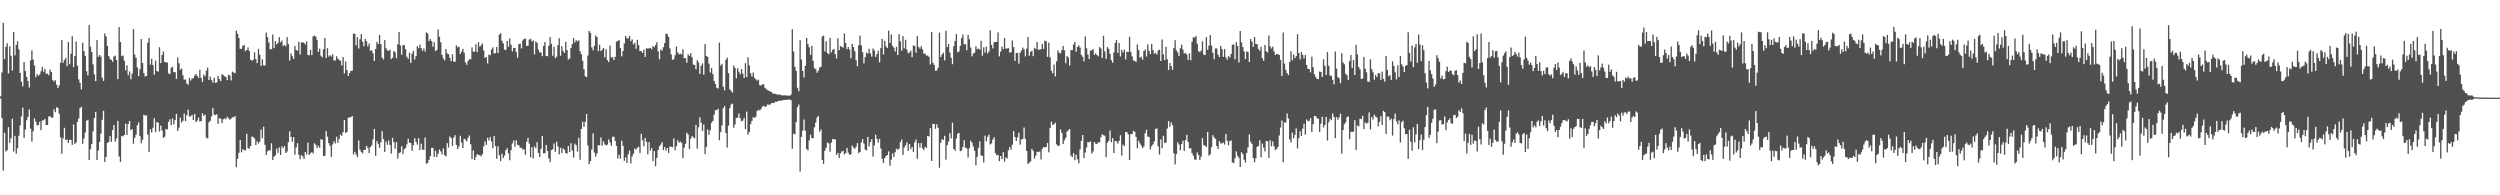 <svg xmlns="http://www.w3.org/2000/svg" width="1920" height="150"><path fill="#4f4f4f" d="M0 73.959h1v1.733H0zM1 55.637h1v35.065H1zM2 17.546h1v113.575H2zM3 45.364h1v56.645H3zM4 36.01h1v80.293H4zM5 33.227h1v82.186H5zM6 56.433h1v41.19H6zM7 35.506h1v74.289H7zM8 42.849h1v63.365H8zM9 54.19h1v36.995H9zM10 24.449h1v91.927H10zM11 42.48h1v61.801H11zM12 34.529h1v83.429H12zM13 31.613h1v82.232H13zM14 37.878h1v66.383H14zM15 56.06h1v40.304H15zM16 62.835h1v26.571H16zM17 66.373h1v16.301H17zM18 47.69h1v58.187H18zM19 54.563h1v44.953H19zM20 59.084h1v33.303H20zM21 62.247h1v27.542H21zM22 67.209h1v16.823H22zM23 46.374h1v52.456H23zM24 38.715h1v70.043H24zM25 45.84h1v54.935H25zM26 50.297h1v40.648H26zM27 59.28h1v34.26H27zM28 56.953h1v39.281H28zM29 58.12h1v37.869H29zM30 57.291h1v36.26H30zM31 54.794h1v45.134H31zM32 51.26h1v41.341H32zM33 55.106h1v37.251H33zM34 52.828h1v38.498H34zM35 56.719h1v39.279H35zM36 56.456h1v39.558H36zM37 57.754h1v31.785H37zM38 53.478h1v35.692H38zM39 55.312h1v35.033H39zM40 61.514h1v28.851H40zM41 62.62h1v21.327H41zM42 61.597h1v24.578H42zM43 65.032h1v17.276H43zM44 67.63h1v15.358H44zM45 65.582h1v21.772H45zM46 48.193h1v57.347H46zM47 30.702h1v87.441H47zM48 48.248h1v58.061H48zM49 46.026h1v52.14H49zM50 44.376h1v63.17H50zM51 50.842h1v56.253H51zM52 32.195h1v77.64H52zM53 49.313h1v57.977H53zM54 41.281h1v66.249H54zM55 27.823h1v83.456H55zM56 51.565h1v44.065H56zM57 43.076h1v67.546H57zM58 32.007h1v77.397H58zM59 50.372h1v43.25H59zM60 60.972h1v30.018H60zM61 63.716h1v19.293H61zM62 68.642h1v13.39H62zM63 32.851h1v77.542H63zM64 39.212h1v67.189H64zM65 42.87h1v58.906H65zM66 54.714h1v38.022H66zM67 57.884h1v34.102H67zM68 19.242h1v103.648H68zM69 35.841h1v78.739H69zM70 39.942h1v70.648H70zM71 49.413h1v51.435H71zM72 57.122h1v33.568H72zM73 62.295h1v23.621H73zM74 30.801h1v92.081H74zM75 43.671h1v71.934H75zM76 42.258h1v66.816H76zM77 43.577h1v59.034H77zM78 59.624h1v32.378H78zM79 62.098h1v23.012H79zM80 25.674h1v98.7H80zM81 27.949h1v92.612H81zM82 35.291h1v74.454H82zM83 43.009h1v65.917H83zM84 45.156h1v59.387H84zM85 46.072h1v62.879H85zM86 47.539h1v52.38H86zM87 43.394h1v52.589H87zM88 42.691h1v66.182H88zM89 46.081h1v60.238H89zM90 60.775h1v32.033H90zM91 20.762h1v99.393H91zM92 32.238h1v92.09H92zM93 43.128h1v61.215H93zM94 42.613h1v62.122H94zM95 46.653h1v57.006H95zM96 54.021h1v40.925H96zM97 50.143h1v53.472H97zM98 57.788h1v37.437H98zM99 54.831h1v38.1H99zM100 60.883h1v39.146H100zM101 56.467h1v42.586H101zM102 22.385h1v87.99H102zM103 41.922h1v63.951H103zM104 44.456h1v59.08H104zM105 51.755h1v44.406H105zM106 58.447h1v35.567H106zM107 53.139h1v51.369H107zM108 29.986h1v80.043H108zM109 48.376h1v58.943H109zM110 56.097h1v31.987H110zM111 58.706h1v30.169H111zM112 58.363h1v30.208H112zM113 32.833h1v70.563H113zM114 29.155h1v87.489H114zM115 49.622h1v49.686H115zM116 45.149h1v56.585H116zM117 49.979h1v48.151H117zM118 57.42h1v33.282H118zM119 46.468h1v55.006H119zM120 54.597h1v39.121H120zM121 55.044h1v39.247H121zM122 36.232h1v64.77H122zM123 48.505h1v47.965H123zM124 42.22h1v57.995H124zM125 39.571h1v66.31H125zM126 47.607h1v57.388H126zM127 47.88h1v51.138H127zM128 48.061h1v51.41H128zM129 56.362h1v37.21H129zM130 56.948h1v34.717H130zM131 52.071h1v44.021H131zM132 51.258h1v39.739H132zM133 55.378h1v40.236H133zM134 55.431h1v36.782H134zM135 60.596h1v26.885H135zM136 44.209h1v56.395H136zM137 48.564h1v49.512H137zM138 53.563h1v36.752H138zM139 52.668h1v41.444H139zM140 57.866h1v34.916H140zM141 61.26h1v25.942H141zM142 61.011h1v32.021H142zM143 64.08h1v24.411H143zM144 65.163h1v18.995H144zM145 59.875h1v29.643H145zM146 61.864h1v27.551H146zM147 60.262h1v27.993H147zM148 60.088h1v32.083H148zM149 58.042h1v29.542H149zM150 56.758h1v36.942H150zM151 58.335h1v34.271H151zM152 59.782h1v30.561H152zM153 53.609h1v39.675H153zM154 59.825h1v33.257H154zM155 62.94h1v24.031H155zM156 57.262h1v31.797H156zM157 58.578h1v29.451H157zM158 54.256h1v51.488H158zM159 51.862h1v54.516H159zM160 61.505h1v32.44H160zM161 58.763h1v34.026H161zM162 61.469h1v27.979H162zM163 63.496h1v19.535H163zM164 59.628h1v28.37H164zM165 63.691h1v24.715H165zM166 63.284h1v24.429H166zM167 58.253h1v36.83H167zM168 60.727h1v30.007H168zM169 62.311h1v28.872H169zM170 57.026h1v37.517H170zM171 57.71h1v33.932H171zM172 58.587h1v32.417H172zM173 59.088h1v32.472H173zM174 61.555h1v28.208H174zM175 57.454h1v33.307H175zM176 57.948h1v34.049H176zM177 61.796h1v29.357H177zM178 55.005h1v34.937H178zM179 55.714h1v34.482H179zM180 56.22h1v32.863H180zM181 23.497h1v104.903H181zM182 25.912h1v96.052H182zM183 29.205h1v88.132H183zM184 37.486h1v70.082H184zM185 37.477h1v79.519H185zM186 35.17h1v79.375H186zM187 34.511h1v80.863H187zM188 39.324h1v76.175H188zM189 38.452h1v64.307H189zM190 36.445h1v77.308H190zM191 39.155h1v75.095H191zM192 45.934h1v66.187H192zM193 46.612h1v58.212H193zM194 45.889h1v59.43H194zM195 40.169h1v66.226H195zM196 45.355h1v66.034H196zM197 48.445h1v60.131H197zM198 37.518h1v72.66H198zM199 42.025h1v66.738H199zM200 50.565h1v48.894H200zM201 45.625h1v60.552H201zM202 50.185h1v47.077H202zM203 50.333h1v60.87H203zM204 25.005h1v94.04H204zM205 28.523h1v87.729H205zM206 32.696h1v82.646H206zM207 37.811h1v77.681H207zM208 37.747h1v72.268H208zM209 26.454h1v96.487H209zM210 36.923h1v83.383H210zM211 31.577h1v87.707H211zM212 34.083h1v79.973H212zM213 32.851h1v84.553H213zM214 28.455h1v84.779H214zM215 32.444h1v86.535H215zM216 31.123h1v81.25H216zM217 35.44h1v78.345H217zM218 34.522h1v77.665H218zM219 35.598h1v81.895H219zM220 28.498h1v87.814H220zM221 33.826h1v75.315H221zM222 46.532h1v54.388H222zM223 41.013h1v64.177H223zM224 43.163h1v65.695H224zM225 45.213h1v60.119H225zM226 35.291h1v83.555H226zM227 38.306h1v74.93H227zM228 39.036h1v70.952H228zM229 32.039h1v86.924H229zM230 41.874h1v80.419H230zM231 32.735h1v86.468H231zM232 32.314h1v87.736H232zM233 33.044h1v89.039H233zM234 34.167h1v82.548H234zM235 31.783h1v86.807H235zM236 42.091h1v67.434H236zM237 42.51h1v76.544H237zM238 38.173h1v79.579H238zM239 42.364h1v74.489H239zM240 27.956h1v89.977H240zM241 27.299h1v82.767H241zM242 28.088h1v83.081H242zM243 30.581h1v83.184H243zM244 39.903h1v72.085H244zM245 37.411h1v76.164H245zM246 42.744h1v64.141H246zM247 44.021h1v63.337H247zM248 37.711h1v82.122H248zM249 29.125h1v90.54H249zM250 44.566h1v56.068H250zM251 37.019h1v67.965H251zM252 43.421h1v66.487H252zM253 42.416h1v69.643H253zM254 43.355h1v77.164H254zM255 41.743h1v69.176H255zM256 46.39h1v62.09H256zM257 46.452h1v63.703H257zM258 43.188h1v61.749H258zM259 44.936h1v64.717H259zM260 46.069h1v60.652H260zM261 46.717h1v56.677H261zM262 50.269h1v54.067H262zM263 43.833h1v57.672H263zM264 56.435h1v35.702H264zM265 47.266h1v54.857H265zM266 53.876h1v47.521H266zM267 58.305h1v32.058H267zM268 56.071h1v34.145H268zM269 54.41h1v35.539H269zM270 54.254h1v34.855H270zM271 25.747h1v92.918H271zM272 26.024h1v90.586H272zM273 34.868h1v83.838H273zM274 28.555h1v92.172H274zM275 37.205h1v70.636H275zM276 30.18h1v84.758H276zM277 26.189h1v90.641H277zM278 32.087h1v85.665H278zM279 35.534h1v79.627H279zM280 29.924h1v85.177H280zM281 31.565h1v80.531H281zM282 35.692h1v77.915H282zM283 33.456h1v84.143H283zM284 38.949h1v73.944H284zM285 38.589h1v73.101H285zM286 40.903h1v66.061H286zM287 46.825h1v52.216H287zM288 37.58h1v82.131H288zM289 32.114h1v76.262H289zM290 33.872h1v76.546H290zM291 26.811h1v86.679H291zM292 33.902h1v75.482H292zM293 44.225h1v56.562H293zM294 45.607h1v61.227H294zM295 30.84h1v85.839H295zM296 37.07h1v71.634H296zM297 38.704h1v72.435H297zM298 39.008h1v68.798H298zM299 38.214h1v73.099H299zM300 45.374h1v72.621H300zM301 44.401h1v61.419H301zM302 39.191h1v69.966H302zM303 40.169h1v74.003H303zM304 44.749h1v64.388H304zM305 33.973h1v87.885H305zM306 24.52h1v93.007H306zM307 34.884h1v82.133H307zM308 42.016h1v70.254H308zM309 34.605h1v83.788H309zM310 34.66h1v80.002H310zM311 37.818h1v75.805H311zM312 43.499h1v67.366H312zM313 45.195h1v61.355H313zM314 40.437h1v69.167H314zM315 48.34h1v61.497H315zM316 41.256h1v74.55H316zM317 39.1h1v72.431H317zM318 45.646h1v60.474H318zM319 43h1v65.965H319zM320 35.41h1v75.642H320zM321 36.994h1v69.155H321zM322 34.156h1v81.151H322zM323 36.96h1v73.371H323zM324 39.001h1v75.912H324zM325 37.276h1v77.871H325zM326 39.56h1v66.091H326zM327 24.847h1v100.932H327zM328 25.763h1v99.336H328zM329 31.522h1v91.234H329zM330 30.013h1v89.961H330zM331 31.531h1v82.069H331zM332 35.948h1v77.681H332zM333 32.446h1v88.064H333zM334 39.226h1v76.535H334zM335 38.404h1v82.207H335zM336 22.614h1v95.509H336zM337 28.136h1v86.642H337zM338 32.483h1v83.738H338zM339 42.08h1v76.567H339zM340 44.859h1v69.153H340zM341 46.326h1v72.866H341zM342 37.752h1v82.362H342zM343 41.032h1v68.922H343zM344 41.581h1v71.724H344zM345 44.444h1v60.453H345zM346 46.939h1v59.039H346zM347 41.656h1v70.41H347zM348 47.248h1v58.412H348zM349 47.424h1v56.404H349zM350 34.84h1v76.425H350zM351 36.328h1v78.093H351zM352 35.889h1v76.574H352zM353 41.469h1v62.84H353zM354 39.674h1v69.895H354zM355 37.479h1v76.109H355zM356 40.517h1v66.022H356zM357 47.928h1v59.341H357zM358 49.773h1v58.849H358zM359 46.731h1v59.089H359zM360 45.472h1v58.583H360zM361 45.554h1v65.228H361zM362 36.475h1v85.617H362zM363 39.681h1v75.876H363zM364 39.642h1v83.349H364zM365 33.996h1v86.455H365zM366 40.02h1v78.304H366zM367 32.35h1v86.619H367zM368 35.843h1v83.399H368zM369 34.937h1v85.068H369zM370 33.403h1v84.999H370zM371 38.741h1v73.724H371zM372 44.474h1v64.173H372zM373 43.815h1v67.485H373zM374 48.704h1v57.128H374zM375 41.949h1v65.976H375zM376 42.407h1v62.87H376zM377 38.049h1v70.623H377zM378 36.399h1v77.526H378zM379 41.055h1v63.394H379zM380 40.784h1v71.469H380zM381 36.021h1v85.91H381zM382 40.739h1v71.602H382zM383 26.555h1v92.664H383zM384 25.541h1v98.167H384zM385 31.306h1v86.608H385zM386 33.33h1v88.059H386zM387 38.026h1v81.499H387zM388 38.441h1v76.871H388zM389 31.416h1v82.376H389zM390 35.834h1v81.962H390zM391 29.443h1v93.642H391zM392 34.332h1v81.048H392zM393 39.475h1v70.705H393zM394 36.923h1v70.934H394zM395 36.855h1v75.898H395zM396 39.919h1v67.864H396zM397 44.348h1v66.809H397zM398 33.95h1v77.688H398zM399 33.485h1v80.043H399zM400 37.166h1v76.322H400zM401 31.135h1v83.825H401zM402 29.926h1v84.587H402zM403 29.578h1v89.329H403zM404 35.383h1v73.468H404zM405 35.065h1v70.886H405zM406 30.418h1v79.94H406zM407 29.723h1v91.03H407zM408 31.764h1v81.394H408zM409 31.043h1v90.645H409zM410 41.743h1v70.739H410zM411 31.84h1v81.934H411zM412 32.854h1v76.331H412zM413 38.123h1v79.295H413zM414 40.166h1v80.433H414zM415 40.219h1v74.125H415zM416 43.165h1v61.286H416zM417 35.28h1v82.502H417zM418 32.364h1v85.221H418zM419 42.888h1v68.428H419zM420 43.188h1v72.692H420zM421 35.197h1v86.409H421zM422 28.443h1v96.091H422zM423 33.664h1v81.614H423zM424 42.796h1v71.866H424zM425 35.841h1v74.342H425zM426 44.685h1v71.877H426zM427 43.531h1v65.306H427zM428 34.673h1v77.768H428zM429 29.336h1v89.167H429zM430 42.755h1v70.733H430zM431 35.516h1v82.062H431zM432 39.219h1v74.768H432zM433 40.681h1v74.424H433zM434 32.121h1v85.441H434zM435 38.438h1v79.533H435zM436 45.715h1v66.349H436zM437 45.026h1v71.694H437zM438 36.873h1v73.177H438zM439 33.82h1v81.856H439zM440 29.118h1v91.895H440zM441 32.584h1v77.743H441zM442 30.842h1v80.707H442zM443 31.81h1v84.601H443zM444 30.97h1v74.877H444zM445 39.322h1v83.406H445zM446 41.624h1v57.441H446zM447 46.685h1v46.862H447zM448 53.22h1v44.321H448zM449 58.53h1v35.054H449zM450 59.214h1v28.373H450zM451 42.661h1v69.027H451zM452 23.774h1v102.335H452zM453 25.237h1v98.428H453zM454 36.436h1v78.414H454zM455 38.686h1v63.779H455zM456 35.177h1v82.012H456zM457 27.26h1v92.996H457zM458 28.475h1v89.405H458zM459 39.256h1v72.136H459zM460 34.378h1v77.363H460zM461 39.212h1v66.294H461zM462 38.118h1v73.758H462zM463 36.855h1v71.726H463zM464 44.021h1v66.88H464zM465 37.878h1v73.783H465zM466 46.2h1v64.923H466zM467 47.665h1v59.398H467zM468 35.028h1v74.351H468zM469 44.151h1v67.846H469zM470 43.959h1v61.115H470zM471 46.136h1v58.876H471zM472 43.634h1v64.621H472zM473 31.934h1v80.151H473zM474 31.492h1v90.316H474zM475 30.709h1v88.144H475zM476 36.939h1v84.873H476zM477 43.261h1v64.848H477zM478 39.162h1v72.87H478zM479 33.362h1v90.131H479zM480 27.619h1v93.326H480zM481 29.34h1v95.766H481zM482 29.466h1v89.052H482zM483 27.473h1v88.212H483zM484 31.652h1v93.944H484zM485 30.276h1v89.828H485zM486 34.129h1v83.955H486zM487 32.886h1v81.263H487zM488 37.445h1v77.457H488zM489 30.572h1v82.904H489zM490 34.728h1v77.949H490zM491 39.26h1v78.37H491zM492 39.228h1v63.538H492zM493 40.613h1v67.116H493zM494 38.02h1v74.289H494zM495 43.698h1v62.293H495zM496 37.029h1v71.948H496zM497 37.264h1v81.22H497zM498 37.166h1v71.966H498zM499 36.742h1v78.94H499zM500 37.896h1v75.839H500zM501 35.358h1v88.398H501zM502 36.369h1v79.654H502zM503 34.595h1v93.017H503zM504 32.382h1v88.792H504zM505 39.411h1v75.784H505zM506 45.58h1v66.677H506zM507 38.02h1v72.992H507zM508 38.919h1v70.24H508zM509 36.227h1v79.014H509zM510 33.002h1v79.943H510zM511 25.921h1v89.741H511zM512 26.25h1v87.391H512zM513 28.374h1v89.073H513zM514 37.106h1v75.372H514zM515 41.762h1v71.051H515zM516 45.978h1v67.148H516zM517 45.424h1v60.938H517zM518 42.446h1v72.962H518zM519 35.758h1v76.514H519zM520 40.199h1v67.585H520zM521 41.732h1v67.878H521zM522 41.212h1v67.546H522zM523 41.84h1v67.862H523zM524 37.907h1v83.543H524zM525 44.614h1v68.762H525zM526 44.742h1v65.69H526zM527 48.177h1v53.763H527zM528 41.748h1v61.609H528zM529 42.922h1v71.573H529zM530 40.8h1v65.708H530zM531 43.97h1v60.517H531zM532 49.603h1v55.94H532zM533 49.871h1v56.304H533zM534 53.245h1v42.719H534zM535 46.294h1v67.858H535zM536 47.914h1v49.885H536zM537 56.781h1v33.264H537zM538 50.56h1v43.635H538zM539 48.66h1v51.897H539zM540 57.362h1v38.265H540zM541 33.891h1v84.491H541zM542 42.952h1v69.826H542zM543 43.737h1v55.756H543zM544 48.864h1v54.692H544zM545 55.774h1v44.342H545zM546 52.32h1v41.943H546zM547 56.918h1v36.015H547zM548 62.144h1v25.917H548zM549 64.469h1v20.165H549zM550 67.465h1v17.13H550zM551 67.98h1v15.516H551zM552 32.705h1v75.008H552zM553 50.253h1v51.293H553zM554 49.022h1v47.402H554zM555 66.71h1v16.358H555zM556 69.404h1v12.007H556zM557 45.852h1v56.244H557zM558 44.22h1v69.162H558zM559 56.186h1v40.323H559zM560 68.445h1v14.628H560zM561 69.777h1v10.483H561zM562 71.102h1v8.453H562zM563 50.361h1v47.729H563zM564 52.185h1v43.397H564zM565 60.191h1v30.396H565zM566 52.535h1v37.883H566zM567 55.078h1v32.09H567zM568 57.159h1v33.71H568zM569 53.036h1v40.208H569zM570 56.522h1v36.024H570zM571 59.928h1v30.597H571zM572 48.534h1v50.664H572zM573 59.164h1v26.59H573zM574 44.019h1v59.412H574zM575 50.203h1v51.172H575zM576 56.227h1v39.11H576zM577 58.749h1v34.081H577zM578 55.701h1v34.248H578zM579 59.77h1v30.783H579zM580 60.951h1v28.675H580zM581 61.929h1v23.39H581zM582 61.185h1v23.099H582zM583 65.408h1v19.476H583zM584 65.694h1v18.096H584zM585 64.778h1v17.082H585zM586 64.703h1v16.587H586zM587 67.52h1v14.475H587zM588 68.378h1v13.497H588zM589 69.166h1v11.057H589zM590 69.676h1v10.762H590zM591 70.294h1v10.027H591zM592 70.569h1v8.702H592zM593 71.764h1v7.205H593zM594 72.004h1v7.098H594zM595 72.105h1v5.94H595zM596 72.368h1v5.898H596zM597 72.746h1v4.823H597zM598 72.633h1v4.749H598zM599 72.732h1v4.605H599zM600 73.302h1v3.834H600zM601 73.192h1v3.731H601zM602 73.151h1v3.671H602zM603 73.27h1v3.447H603zM604 73.423h1v3.289H604zM605 73.347h1v2.946H605zM606 73.503h1v3.079H606zM607 72.626h1v4.262H607zM608 22.499h1v91.73H608zM609 39.546h1v63.055H609zM610 51.288h1v51.886H610zM611 54.417h1v39.297H611zM612 67.399h1v14.951H612zM613 70.052h1v10.293H613zM614 30.824h1v100.948H614zM615 45.788h1v59.345H615zM616 54.449h1v45.837H616zM617 59.56h1v32.245H617zM618 50.597h1v49.883H618zM619 29.155h1v85.278H619zM620 33.902h1v81.593H620zM621 36.351h1v71.46H621zM622 42.197h1v61.25H622zM623 35.168h1v70.897H623zM624 46.731h1v59.4H624zM625 52.368h1v45.411H625zM626 53.139h1v41.041H626zM627 55.852h1v34.511H627zM628 54.291h1v34.784H628zM629 51.929h1v49.238H629zM630 51.354h1v48.05H630zM631 28.084h1v94.681H631zM632 27.388h1v98.441H632zM633 39.48h1v76.347H633zM634 31.664h1v81.783H634zM635 40.732h1v68.705H635zM636 41.693h1v68.46H636zM637 29.095h1v87.427H637zM638 40.258h1v69.238H638zM639 38.342h1v68.409H639zM640 37.644h1v69.272H640zM641 41.615h1v65.505H641zM642 44.927h1v73.992H642zM643 29.359h1v88.036H643zM644 38.546h1v82.722H644zM645 35.385h1v82.495H645zM646 35.95h1v80.467H646zM647 36.605h1v79.197H647zM648 25.683h1v92.882H648zM649 32.906h1v84.708H649zM650 37.727h1v75.908H650zM651 36.088h1v81.158H651zM652 38.029h1v80.966H652zM653 44.749h1v73.628H653zM654 33.794h1v77.993H654zM655 36.079h1v77.327H655zM656 39.363h1v74.935H656zM657 46.177h1v66.571H657zM658 50.789h1v59.146H658zM659 34.696h1v82.969H659zM660 27.345h1v89.416H660zM661 34.797h1v74.617H661zM662 40.091h1v66.773H662zM663 48.685h1v61.607H663zM664 43.863h1v71.01H664zM665 40.427h1v75.061H665zM666 41.21h1v63.907H666zM667 37.468h1v74.948H667zM668 40.913h1v68.07H668zM669 43.478h1v63.44H669zM670 37.299h1v83.028H670zM671 38.715h1v72.93H671zM672 43.618h1v59.789H672zM673 41.533h1v65.148H673zM674 38.99h1v70.494H674zM675 47.797h1v58.787H675zM676 36.976h1v77.098H676zM677 29.926h1v92.01H677zM678 41.81h1v83.399H678zM679 31.332h1v90.046H679zM680 35.575h1v84.26H680zM681 36.859h1v82.2H681zM682 23.563h1v92.742H682zM683 32.991h1v94.278H683zM684 26.454h1v96.15H684zM685 35.11h1v82.717H685zM686 36.642h1v83.939H686zM687 39.587h1v77.377H687zM688 35.987h1v78.176H688zM689 42.249h1v72.806H689zM690 26.147h1v87.967H690zM691 31.746h1v77.464H691zM692 38.898h1v68.29H692zM693 27.734h1v91.224H693zM694 37.161h1v76.109H694zM695 30.583h1v81.108H695zM696 38.111h1v71.19H696zM697 40.867h1v75.07H697zM698 40.324h1v70.32H698zM699 38.972h1v75.544H699zM700 43.865h1v69.032H700zM701 34.843h1v81.852H701zM702 35.202h1v74.095H702zM703 40.565h1v66.571H703zM704 27.658h1v94.276H704zM705 36.015h1v73.912H705zM706 37.273h1v76.141H706zM707 35.458h1v74.301H707zM708 37.85h1v76.061H708zM709 41.155h1v74.198H709zM710 41.235h1v71.444H710zM711 42.776h1v70.87H711zM712 42.616h1v61.854H712zM713 43.643h1v61.227H713zM714 49.461h1v48.977H714zM715 24.632h1v99.007H715zM716 48.26h1v46.844H716zM717 49.979h1v45.219H717zM718 54.311h1v44.64H718zM719 54.055h1v41.431H719zM720 51.97h1v46.173H720zM721 25.014h1v103.781H721zM722 43.801h1v65.825H722zM723 41.879h1v65.006H723zM724 40.427h1v67.061H724zM725 46.339h1v57.942H725zM726 23.623h1v99.023H726zM727 36.202h1v75.198H727zM728 33.753h1v75.038H728zM729 40.322h1v61.923H729zM730 44.373h1v61.959H730zM731 49.281h1v44.946H731zM732 35.559h1v78.805H732zM733 31.549h1v84.25H733zM734 26.063h1v80.254H734zM735 40.171h1v62.431H735zM736 39.45h1v62.609H736zM737 35.181h1v80.993H737zM738 29.237h1v86.39H738zM739 26.466h1v86.429H739zM740 34.117h1v73.561H740zM741 33.868h1v79.604H741zM742 38.589h1v75.39H742zM743 26.793h1v94.209H743zM744 30.084h1v83.772H744zM745 36.53h1v71.538H745zM746 43.238h1v66.404H746zM747 41.096h1v71.396H747zM748 40.519h1v75.23H748zM749 35.461h1v91.568H749zM750 37.779h1v82.671H750zM751 37.349h1v76.164H751zM752 38.141h1v70.435H752zM753 31.332h1v88.068H753zM754 42.746h1v76.894H754zM755 36.365h1v88.396H755zM756 40.384h1v63.788H756zM757 35.886h1v72.731H757zM758 41.123h1v64.001H758zM759 39.565h1v63.857H759zM760 23.222h1v87.745H760zM761 34.474h1v75.656H761zM762 37.148h1v70.085H762zM763 32.467h1v72.959H763zM764 32.192h1v85.393H764zM765 32.146h1v87.148H765zM766 24.873h1v94.04H766zM767 43.284h1v80.518H767zM768 39.624h1v80.202H768zM769 35.74h1v86.459H769zM770 37.711h1v79.112H770zM771 29.226h1v94.99H771zM772 37.317h1v83.468H772zM773 37.205h1v84.523H773zM774 36.967h1v78.51H774zM775 40.466h1v72.504H775zM776 40.013h1v74.967H776zM777 31.052h1v80.082H777zM778 36.143h1v64.513H778zM779 46.845h1v58.432H779zM780 40.707h1v67.597H780zM781 40.597h1v64.866H781zM782 48.912h1v53.042H782zM783 40.524h1v70.54H783zM784 38.722h1v68.434H784zM785 36.557h1v70.149H785zM786 37.962h1v59.993H786zM787 43.327h1v63.312H787zM788 37.365h1v78.544H788zM789 28.391h1v97.615H789zM790 42.801h1v82.129H790zM791 39.832h1v84.116H791zM792 39.008h1v75.253H792zM793 43.144h1v72.651H793zM794 36.726h1v85.084H794zM795 37.738h1v81.813H795zM796 32.275h1v84.303H796zM797 38.235h1v78.597H797zM798 38.033h1v78.293H798zM799 37.852h1v84.55H799zM800 33.717h1v80.57H800zM801 37.603h1v75.399H801zM802 31.201h1v81.975H802zM803 31.746h1v81.213H803zM804 43.694h1v66.146H804zM805 32.764h1v84.239H805zM806 44.037h1v54.351H806zM807 54.325h1v39.128H807zM808 56.287h1v39.602H808zM809 49.571h1v45.985H809zM810 58.649h1v35.624H810zM811 47.177h1v63.715H811zM812 38.686h1v73.42H812zM813 40.537h1v71.296H813zM814 40.956h1v58.466H814zM815 38.432h1v63.589H815zM816 35.284h1v75.338H816zM817 38.665h1v69.151H817zM818 48.612h1v57.295H818zM819 42.938h1v58.153H819zM820 44.165h1v55.887H820zM821 50.294h1v48.771H821zM822 38.468h1v80.975H822zM823 38.457h1v82.181H823zM824 34.227h1v83.447H824zM825 32.151h1v90.929H825zM826 39.658h1v79.174H826zM827 36.09h1v86.301H827zM828 34.916h1v90.465H828zM829 36.523h1v78.155H829zM830 42.153h1v66.031H830zM831 43.604h1v60.066H831zM832 47.067h1v74.322H832zM833 27.917h1v89.222H833zM834 37.058h1v76.196H834zM835 41.808h1v67.256H835zM836 45.33h1v63.999H836zM837 38.898h1v69.686H837zM838 38.578h1v79.421H838zM839 37.859h1v78.521H839zM840 42.114h1v66.947H840zM841 40.968h1v69.389H841zM842 42.236h1v68.469H842zM843 43.286h1v65.91H843zM844 36.161h1v73.193H844zM845 37.278h1v68.199H845zM846 44.522h1v58.666H846zM847 27.42h1v76.411H847zM848 39.48h1v64.765H848zM849 45.28h1v75.404H849zM850 36.147h1v73.52H850zM851 37.457h1v70.746H851zM852 41.37h1v58.878H852zM853 46.234h1v62.996H853zM854 48.2h1v57.901H854zM855 40.263h1v77.299H855zM856 32.847h1v75.42H856zM857 30.629h1v77.942H857zM858 40.649h1v69.705H858zM859 33.099h1v75.122H859zM860 43.375h1v60.458H860zM861 38.28h1v81.158H861zM862 40.382h1v70.71H862zM863 38.123h1v74.122H863zM864 45.621h1v55.823H864zM865 39.771h1v61.746H865zM866 39.931h1v63.225H866zM867 28.228h1v94.642H867zM868 39.764h1v63.234H868zM869 43.261h1v59.764H869zM870 46.326h1v54.134H870zM871 46.87h1v54.466H871zM872 47.507h1v57.606H872zM873 34.103h1v79.769H873zM874 38.445h1v69.737H874zM875 44.298h1v65.839H875zM876 43.572h1v68.201H876zM877 45.792h1v67.94H877zM878 39.157h1v73.317H878zM879 37.992h1v64.349H879zM880 43.414h1v56.237H880zM881 34.097h1v70.835H881zM882 38.983h1v66.226H882zM883 41.56h1v73.177H883zM884 33.694h1v78.537H884zM885 38.454h1v72.399H885zM886 41.306h1v67.411H886zM887 40.56h1v58.572H887zM888 41.945h1v56.599H888zM889 38.722h1v73.726H889zM890 38.216h1v80.419H890zM891 46.836h1v60.215H891zM892 30.334h1v83.49H892zM893 41.755h1v62.563H893zM894 46.186h1v63.541H894zM895 36.015h1v73.582H895zM896 45.55h1v53.179H896zM897 53.799h1v39.16H897zM898 48.404h1v49.043H898zM899 50.718h1v43.307H899zM900 53.629h1v42.541H900zM901 36.964h1v80.783H901zM902 30.894h1v95.351H902zM903 38.633h1v79.794H903zM904 40.237h1v69.064H904zM905 43.057h1v67.919H905zM906 37.054h1v78.37H906zM907 34.264h1v76.358H907zM908 38.031h1v70.016H908zM909 41.183h1v74.676H909zM910 40.581h1v67.066H910zM911 41.986h1v61.614H911zM912 46.051h1v63.012H912zM913 40.931h1v72.944H913zM914 46.305h1v67.574H914zM915 32.041h1v85.635H915zM916 28.626h1v90.925H916zM917 28.862h1v93.662H917zM918 27.525h1v95.207H918zM919 33.57h1v83.447H919zM920 39.333h1v79.655H920zM921 40.102h1v82.79H921zM922 38.809h1v81.506H922zM923 31.709h1v74.353H923zM924 41.874h1v69.586H924zM925 42.327h1v69.563H925zM926 28.443h1v84.406H926zM927 38.267h1v63.069H927zM928 34.969h1v84.582H928zM929 26.951h1v91.499H929zM930 35.088h1v77.897H930zM931 40.565h1v63.289H931zM932 45.486h1v60.135H932zM933 37.223h1v69.451H933zM934 37.205h1v74.958H934zM935 41.933h1v72.422H935zM936 43.829h1v64.635H936zM937 35.207h1v74.857H937zM938 37.802h1v72.431H938zM939 43.666h1v65.768H939zM940 37.697h1v73.344H940zM941 44.005h1v58.874H941zM942 45.895h1v62.232H942zM943 43.114h1v68.492H943zM944 44.211h1v64.253H944zM945 41.418h1v66.377H945zM946 34.401h1v90.348H946zM947 34.193h1v91.113H947zM948 45.586h1v76.034H948zM949 32.359h1v83.898H949zM950 35.234h1v84.438H950zM951 47.985h1v73.18H951zM952 23.788h1v104.541H952zM953 32.483h1v84.452H953zM954 36.127h1v82.161H954zM955 39.5h1v83.248H955zM956 45.38h1v79.488H956zM957 39.539h1v77.853H957zM958 39.986h1v73.161H958zM959 47.637h1v55.686H959zM960 29.972h1v78.901H960zM961 31.982h1v78.496H961zM962 36.028h1v85.28H962zM963 28.416h1v96.242H963zM964 33.728h1v87.81H964zM965 33.92h1v78.872H965zM966 37.548h1v74.5H966zM967 39.017h1v68.679H967zM968 35.934h1v84.953H968zM969 44.698h1v65.532H969zM970 46.699h1v66.64H970zM971 34.495h1v81.783H971zM972 39.395h1v68.981H972zM973 40.318h1v68.185H973zM974 27.303h1v94.01H974zM975 35.52h1v72.243H975zM976 37.283h1v75.102H976zM977 35.834h1v72.797H977zM978 39.592h1v72.781H978zM979 42.231h1v73.081H979zM980 41.306h1v72.987H980zM981 41.643h1v71.206H981zM982 42.252h1v61.79H982zM983 46.003h1v51.936H983zM984 58.353h1v34.23H984zM985 24.976h1v99.668H985zM986 48.846h1v45.221H986zM987 53.597h1v40.508H987zM988 56.092h1v31.099H988zM989 57.671h1v33.369H989zM990 47.678h1v59.453H990zM991 39.418h1v70.023H991zM992 46.28h1v55.608H992zM993 41.824h1v64.429H993zM994 44.701h1v58.853H994zM995 43.076h1v55.557H995zM996 26.232h1v87.759H996zM997 40.752h1v65.413H997zM998 45.57h1v55.198H998zM999 39.892h1v64.539H999zM1000 42.158h1v56.67H1000zM1001 44.978h1v50.016H1001zM1002 42.194h1v61.179H1002zM1003 49.855h1v41.925H1003zM1004 52.814h1v40.229H1004zM1005 53h1v39.796H1005zM1006 55.561h1v35.111H1006zM1007 43.529h1v57.88H1007zM1008 51.624h1v43.765H1008zM1009 57.035h1v32.021H1009zM1010 59.166h1v30.055H1010zM1011 60.688h1v30.142H1011zM1012 60.754h1v30.428H1012zM1013 54.948h1v46.418H1013zM1014 55.25h1v39.741H1014zM1015 59.074h1v30.632H1015zM1016 45.586h1v52.351H1016zM1017 50.459h1v45.491H1017zM1018 57.539h1v32.257H1018zM1019 40.045h1v67.819H1019zM1020 50.608h1v43.351H1020zM1021 58.063h1v33.143H1021zM1022 58.152h1v34.138H1022zM1023 61.272h1v25.795H1023zM1024 64.771h1v25.065H1024zM1025 39.599h1v66.525H1025zM1026 52.698h1v37.201H1026zM1027 59.177h1v32.754H1027zM1028 60.182h1v29.952H1028zM1029 63.876h1v23.465H1029zM1030 40.881h1v77.192H1030zM1031 47.96h1v51.808H1031zM1032 49.347h1v46.072H1032zM1033 56.694h1v37.267H1033zM1034 57.774h1v32.232H1034zM1035 61.469h1v27.862H1035zM1036 46.96h1v60.073H1036zM1037 42.204h1v59.016H1037zM1038 52.192h1v49.208H1038zM1039 46.074h1v54.93H1039zM1040 57.605h1v34.676H1040zM1041 34.474h1v80.712H1041zM1042 41.727h1v54.644H1042zM1043 51.407h1v45.637H1043zM1044 53.3h1v37.832H1044zM1045 60.601h1v30.872H1045zM1046 60.336h1v28.606H1046zM1047 43.721h1v55.399H1047zM1048 52.773h1v41.172H1048zM1049 55.545h1v39.393H1049zM1050 62.597h1v31.694H1050zM1051 62.908h1v23.458H1051zM1052 45.561h1v53.802H1052zM1053 53.08h1v36.828H1053zM1054 55.508h1v36.338H1054zM1055 61.118h1v27.002H1055zM1056 57.591h1v31.939H1056zM1057 59.164h1v31.106H1057zM1058 56.106h1v40.954H1058zM1059 56.291h1v37.263H1059zM1060 61.388h1v27.837H1060zM1061 55.005h1v41.019H1061zM1062 60.571h1v24.568H1062zM1063 62.666h1v23.474H1063zM1064 42.938h1v59.929H1064zM1065 53.673h1v35.901H1065zM1066 58.619h1v30.925H1066zM1067 57.648h1v34.715H1067zM1068 61.384h1v29.725H1068zM1069 47.113h1v57.036H1069zM1070 50.622h1v40.906H1070zM1071 55.531h1v31.696H1071zM1072 60.981h1v32.142H1072zM1073 50.123h1v45.379H1073zM1074 59.173h1v33.289H1074zM1075 43.101h1v66.342H1075zM1076 49.356h1v44.427H1076zM1077 51.123h1v41.561H1077zM1078 55.307h1v43.195H1078zM1079 50.578h1v52.552H1079zM1080 49.96h1v52.948H1080zM1081 24.783h1v97.228H1081zM1082 40.588h1v59.098H1082zM1083 47.296h1v61.557H1083zM1084 34.966h1v80.819H1084zM1085 51.583h1v46.155H1085zM1086 36.358h1v73.067H1086zM1087 33.719h1v69.54H1087zM1088 48.205h1v47.068H1088zM1089 26.514h1v88.011H1089zM1090 34.158h1v73.635H1090zM1091 46.939h1v56.384H1091zM1092 34.751h1v80.575H1092zM1093 38.546h1v68.748H1093zM1094 56.243h1v41.284H1094zM1095 63.345h1v25.013H1095zM1096 67.875h1v14.237H1096zM1097 46.772h1v59.288H1097zM1098 53.973h1v49.613H1098zM1099 56.827h1v37.464H1099zM1100 60.313h1v30.877H1100zM1101 66.737h1v17.558H1101zM1102 64.913h1v19.181H1102zM1103 42.393h1v67.498H1103zM1104 44.641h1v56.411H1104zM1105 47.477h1v45.042H1105zM1106 60.32h1v31.959H1106zM1107 58.125h1v37.455H1107zM1108 60.938h1v34.422H1108zM1109 60.617h1v28.833H1109zM1110 54.565h1v45.415H1110zM1111 51.217h1v42.797H1111zM1112 55.305h1v36.974H1112zM1113 54.105h1v36.768H1113zM1114 54.259h1v40.414H1114zM1115 56.914h1v38.089H1115zM1116 57.79h1v30.76H1116zM1117 54.364h1v33.827H1117zM1118 53.959h1v36.775H1118zM1119 57.603h1v32.124H1119zM1120 63.51h1v21.163H1120zM1121 61.832h1v24.189H1121zM1122 64.515h1v18.688H1122zM1123 55.898h1v31.112H1123zM1124 48.175h1v60.179H1124zM1125 48.626h1v54.028H1125zM1126 32.11h1v85.718H1126zM1127 33.012h1v76.702H1127zM1128 43.664h1v59.171H1128zM1129 45.383h1v65.905H1129zM1130 51.798h1v51.712H1130zM1131 27.848h1v82.511H1131zM1132 39.242h1v68.553H1132zM1133 37.878h1v70.503H1133zM1134 26.374h1v89.922H1134zM1135 52.952h1v44.374H1135zM1136 48.441h1v58.453H1136zM1137 25.756h1v85.225H1137zM1138 47.797h1v46.917H1138zM1139 57.756h1v37.883H1139zM1140 63.609h1v20.881H1140zM1141 67.163h1v15.413H1141zM1142 44.618h1v55.933H1142zM1143 32.261h1v79.144H1143zM1144 44.204h1v62.241H1144zM1145 43.057h1v69.714H1145zM1146 38.516h1v71.204H1146zM1147 44.323h1v55.207H1147zM1148 39.402h1v68.109H1148zM1149 39.137h1v69.654H1149zM1150 44.025h1v64.69H1150zM1151 50.615h1v42.902H1151zM1152 63.235h1v21.604H1152zM1153 47.841h1v60.659H1153zM1154 42.755h1v76.107H1154zM1155 40.931h1v69.458H1155zM1156 39.546h1v60.716H1156zM1157 51.318h1v38.462H1157zM1158 65.064h1v19.73H1158zM1159 43.835h1v54.124H1159zM1160 36.481h1v76.258H1160zM1161 43.078h1v66.132H1161zM1162 42.204h1v64.871H1162zM1163 39.839h1v69.998H1163zM1164 41.56h1v61.071H1164zM1165 43.483h1v58.171H1165zM1166 40.512h1v62.813H1166zM1167 44.106h1v65.615H1167zM1168 49.999h1v60.245H1168zM1169 52.798h1v50.33H1169zM1170 45.669h1v56.53H1170zM1171 28.221h1v88.636H1171zM1172 44.447h1v58.851H1172zM1173 46.616h1v67.704H1173zM1174 49.622h1v56.574H1174zM1175 48.015h1v53.561H1175zM1176 50.015h1v42.898H1176zM1177 54.648h1v43.12H1177zM1178 52.18h1v44.095H1178zM1179 42.92h1v54.845H1179zM1180 49.214h1v44.303H1180zM1181 54.424h1v38.038H1181zM1182 47.816h1v48.885H1182zM1183 54.616h1v38.503H1183zM1184 57.946h1v31.073H1184zM1185 54.424h1v41.973H1185zM1186 56.907h1v35.514H1186zM1187 51.871h1v46.583H1187zM1188 51.659h1v48.984H1188zM1189 57.156h1v35.429H1189zM1190 58.006h1v36.544H1190zM1191 57.04h1v35.239H1191zM1192 60.12h1v28.025H1192zM1193 52.043h1v44.566H1193zM1194 49.1h1v52.186H1194zM1195 53.643h1v46.251H1195zM1196 47.99h1v57.402H1196zM1197 51.871h1v47.988H1197zM1198 57.655h1v39.7H1198zM1199 56.605h1v38.032H1199zM1200 55.149h1v37.171H1200zM1201 59.152h1v33.122H1201zM1202 56.129h1v36.514H1202zM1203 56.335h1v36.935H1203zM1204 60.18h1v31.403H1204zM1205 46.751h1v59.664H1205zM1206 44.781h1v53.703H1206zM1207 47.239h1v58.064H1207zM1208 49.313h1v49.588H1208zM1209 57.271h1v40.277H1209zM1210 51.029h1v45.896H1210zM1211 54.085h1v37.198H1211zM1212 57.516h1v33.822H1212zM1213 48.23h1v49.483H1213zM1214 56.097h1v42.2H1214zM1215 59.898h1v31.453H1215zM1216 38.736h1v74.889H1216zM1217 47.983h1v50.554H1217zM1218 51.128h1v53.394H1218zM1219 50.102h1v52.683H1219zM1220 51.665h1v47.242H1220zM1221 50.72h1v45.404H1221zM1222 54.906h1v38.757H1222zM1223 59.042h1v34.61H1223zM1224 51.508h1v45.457H1224zM1225 53.558h1v41.11H1225zM1226 58.429h1v33.733H1226zM1227 42.538h1v63.832H1227zM1228 54.009h1v45.983H1228zM1229 51.768h1v44.811H1229zM1230 48.85h1v48.876H1230zM1231 52.007h1v47.004H1231zM1232 54.959h1v38.247H1232zM1233 59.747h1v35.061H1233zM1234 59.882h1v30.394H1234zM1235 49.667h1v44.987H1235zM1236 55.199h1v37.718H1236zM1237 53.229h1v36.246H1237zM1238 57.891h1v40.224H1238zM1239 59.015h1v33.96H1239zM1240 62.553h1v25.91H1240zM1241 55.156h1v34.832H1241zM1242 62.553h1v24.66H1242zM1243 62.414h1v26.26H1243zM1244 62.212h1v31.025H1244zM1245 67.63h1v18.867H1245zM1246 61.331h1v27.526H1246zM1247 62.741h1v23.626H1247zM1248 59.521h1v26.761H1248zM1249 60.308h1v27.279H1249zM1250 58.891h1v26.942H1250zM1251 60.313h1v25.244H1251zM1252 60.061h1v33.674H1252zM1253 62.817h1v27.453H1253zM1254 59.976h1v29.075H1254zM1255 59.251h1v30.721H1255zM1256 61.979h1v23.646H1256zM1257 61.782h1v24.692H1257zM1258 34.424h1v80.568H1258zM1259 35.701h1v76.409H1259zM1260 35.857h1v73.094H1260zM1261 25.031h1v97.826H1261zM1262 21.162h1v98.091H1262zM1263 33.469h1v84.834H1263zM1264 24.616h1v93.303H1264zM1265 31.577h1v80.989H1265zM1266 31.487h1v78.194H1266zM1267 31.474h1v91.243H1267zM1268 35.259h1v81.93H1268zM1269 26.452h1v90.123H1269zM1270 32.334h1v89.158H1270zM1271 42.993h1v60.563H1271zM1272 28.212h1v86.731H1272zM1273 30.856h1v81.266H1273zM1274 43.845h1v58.849H1274zM1275 48.294h1v51.284H1275zM1276 48.077h1v50.639H1276zM1277 42.455h1v75.171H1277zM1278 38.029h1v76.835H1278zM1279 40.78h1v69.128H1279zM1280 44.941h1v68.457H1280zM1281 42.194h1v73.308H1281zM1282 47.724h1v64.942H1282zM1283 35.777h1v79.416H1283zM1284 43.847h1v65.077H1284zM1285 45.465h1v59.373H1285zM1286 50.951h1v46.754H1286zM1287 43.359h1v56.949H1287zM1288 31.931h1v84.587H1288zM1289 34.669h1v78.638H1289zM1290 39.855h1v65.301H1290zM1291 43.865h1v54.6H1291zM1292 43.114h1v57.926H1292zM1293 43.288h1v63.207H1293zM1294 45.156h1v60.707H1294zM1295 41.21h1v61.65H1295zM1296 42.68h1v66.024H1296zM1297 46.848h1v52.602H1297zM1298 36.019h1v68.144H1298zM1299 34.664h1v80.16H1299zM1300 36.72h1v83.234H1300zM1301 47.193h1v61.14H1301zM1302 41.331h1v73.154H1302zM1303 27.056h1v91.186H1303zM1304 23.234h1v87.418H1304zM1305 33.907h1v75.848H1305zM1306 27.443h1v95.53H1306zM1307 31.462h1v92.328H1307zM1308 35.552h1v83.369H1308zM1309 28.315h1v95.448H1309zM1310 28.642h1v89.975H1310zM1311 25.717h1v96.365H1311zM1312 28.258h1v94.189H1312zM1313 35.188h1v80.22H1313zM1314 23.421h1v95.191H1314zM1315 33.511h1v89.339H1315zM1316 39.663h1v71.854H1316zM1317 32.085h1v78.958H1317zM1318 40.185h1v64.456H1318zM1319 42.025h1v60.945H1319zM1320 38.23h1v63.218H1320zM1321 38.569h1v59.771H1321zM1322 38.995h1v66.899H1322zM1323 27.191h1v94.839H1323zM1324 39.679h1v73.069H1324zM1325 39.672h1v62.046H1325zM1326 31.874h1v80.753H1326zM1327 33.286h1v74.914H1327zM1328 27.468h1v95.871H1328zM1329 31.171h1v73.518H1329zM1330 51.931h1v52.225H1330zM1331 30.837h1v87.846H1331zM1332 36.596h1v70.705H1332zM1333 38.091h1v79.02H1333zM1334 32.641h1v82.886H1334zM1335 35.625h1v73.179H1335zM1336 33.927h1v87.354H1336zM1337 24.85h1v89.071H1337zM1338 48.74h1v55.75H1338zM1339 31.54h1v77.196H1339zM1340 48.58h1v50.467H1340zM1341 53.256h1v47.574H1341zM1342 53.089h1v49.824H1342zM1343 63.565h1v28.936H1343zM1344 52.318h1v59.488H1344zM1345 33.792h1v76.365H1345zM1346 39.185h1v67.929H1346zM1347 49.921h1v50.458H1347zM1348 65.849h1v19.446H1348zM1349 55.808h1v38.668H1349zM1350 24.314h1v80.705H1350zM1351 24.751h1v90.577H1351zM1352 24.71h1v88.274H1352zM1353 31.467h1v81.742H1353zM1354 38.924h1v67.414H1354zM1355 34.708h1v70.49H1355zM1356 37.088h1v67.867H1356zM1357 24.841h1v82.63H1357zM1358 30.157h1v71.307H1358zM1359 34.6h1v81.204H1359zM1360 30.668h1v93.085H1360zM1361 34.584h1v81.069H1361zM1362 29.498h1v90.806H1362zM1363 32.114h1v83.683H1363zM1364 32.609h1v83.52H1364zM1365 32.51h1v90.16H1365zM1366 28.429h1v94.781H1366zM1367 37.436h1v74.269H1367zM1368 40.611h1v74.923H1368zM1369 41.38h1v72.051H1369zM1370 36.095h1v77.803H1370zM1371 34.547h1v79.506H1371zM1372 36.736h1v67.441H1372zM1373 36.594h1v76.766H1373zM1374 28.439h1v92.932H1374zM1375 31.194h1v84.498H1375zM1376 35.438h1v79.735H1376zM1377 27.88h1v87.281H1377zM1378 36.605h1v72.465H1378zM1379 30.473h1v84.594H1379zM1380 33.595h1v71.284H1380zM1381 35.79h1v74.486H1381zM1382 30.041h1v83.456H1382zM1383 42.304h1v70.776H1383zM1384 25.594h1v96.251H1384zM1385 25.715h1v92.836H1385zM1386 32.005h1v90.739H1386zM1387 38.443h1v72.355H1387zM1388 33.151h1v72.03H1388zM1389 38.491h1v67.599H1389zM1390 41.531h1v79.22H1390zM1391 31.446h1v80.508H1391zM1392 38.972h1v75.276H1392zM1393 37.669h1v74.64H1393zM1394 38.102h1v76.365H1394zM1395 33.634h1v91.003H1395zM1396 23.135h1v103.829H1396zM1397 30.677h1v95.301H1397zM1398 28.944h1v90.817H1398zM1399 30.856h1v91.632H1399zM1400 35.85h1v85.079H1400zM1401 34.634h1v84.937H1401zM1402 32.428h1v83.072H1402zM1403 32.117h1v85.736H1403zM1404 38.683h1v78.393H1404zM1405 36.568h1v82.625H1405zM1406 30.274h1v93.648H1406zM1407 25.156h1v100.881H1407zM1408 25.992h1v94.262H1408zM1409 35.284h1v77.125H1409zM1410 35.548h1v77.322H1410zM1411 35.422h1v71.73H1411zM1412 34.394h1v75.55H1412zM1413 41.343h1v70.149H1413zM1414 37.91h1v76.152H1414zM1415 39.91h1v68.927H1415zM1416 31.943h1v82.499H1416zM1417 39.352h1v81.3H1417zM1418 35.193h1v85.596H1418zM1419 37.129h1v85.02H1419zM1420 26.383h1v94.674H1420zM1421 25.795h1v95.466H1421zM1422 28.466h1v92.76H1422zM1423 30.677h1v89.094H1423zM1424 31.355h1v89.19H1424zM1425 33.323h1v81.637H1425zM1426 33.945h1v90.305H1426zM1427 30.503h1v87.796H1427zM1428 36.919h1v81.982H1428zM1429 30.986h1v86.049H1429zM1430 26.411h1v88.441H1430zM1431 32.92h1v78.066H1431zM1432 40.508h1v68.265H1432zM1433 41.215h1v66.395H1433zM1434 40.347h1v67.903H1434zM1435 41.872h1v71.527H1435zM1436 36.61h1v75.079H1436zM1437 41.455h1v74.733H1437zM1438 39.567h1v63.902H1438zM1439 45.177h1v58.276H1439zM1440 33.634h1v91.788H1440zM1441 34.628h1v84.395H1441zM1442 34.705h1v83.367H1442zM1443 38.31h1v73.371H1443zM1444 42.51h1v63.555H1444zM1445 38.113h1v69.979H1445zM1446 27.75h1v93.303H1446zM1447 28.475h1v86.095H1447zM1448 33.128h1v81.788H1448zM1449 26.839h1v86.896H1449zM1450 33.568h1v69.924H1450zM1451 47.067h1v59.355H1451zM1452 32.059h1v83.42H1452zM1453 31.929h1v80.394H1453zM1454 20.641h1v96.885H1454zM1455 24.39h1v90.709H1455zM1456 47.253h1v57.588H1456zM1457 28.958h1v90.774H1457zM1458 30.025h1v83.916H1458zM1459 36.774h1v75.896H1459zM1460 36.552h1v77.127H1460zM1461 33.675h1v83.884H1461zM1462 49.31h1v52.184H1462zM1463 26.397h1v98.091H1463zM1464 33.868h1v83.969H1464zM1465 34.355h1v73.204H1465zM1466 32.458h1v77.56H1466zM1467 36.742h1v71.298H1467zM1468 32.016h1v85.523H1468zM1469 32.897h1v79.368H1469zM1470 29.588h1v85.42H1470zM1471 28.789h1v82.966H1471zM1472 42.808h1v70.659H1472zM1473 35.458h1v79.034H1473zM1474 29.26h1v85.232H1474zM1475 36.413h1v76.754H1475zM1476 44.657h1v65.068H1476zM1477 35.722h1v87.54H1477zM1478 40.993h1v68.439H1478zM1479 31.821h1v74.09H1479zM1480 27.193h1v99.055H1480zM1481 36.53h1v83.953H1481zM1482 30.519h1v83.754H1482zM1483 35.664h1v74.443H1483zM1484 27.706h1v79.7H1484zM1485 26.727h1v95.306H1485zM1486 27.61h1v99.181H1486zM1487 37.088h1v79.648H1487zM1488 25.93h1v100.259H1488zM1489 29.663h1v90.549H1489zM1490 33.966h1v84.321H1490zM1491 35.147h1v78.851H1491zM1492 29.855h1v82.815H1492zM1493 35.291h1v69.714H1493zM1494 42.929h1v70.094H1494zM1495 42.922h1v60.833H1495zM1496 41.872h1v66.274H1496zM1497 31.574h1v85.106H1497zM1498 34.392h1v69.844H1498zM1499 30.393h1v86.084H1499zM1500 31.274h1v78.652H1500zM1501 38.557h1v64.603H1501zM1502 34.078h1v85.104H1502zM1503 30.526h1v97.102H1503zM1504 40.263h1v74.335H1504zM1505 41.97h1v76.011H1505zM1506 43.121h1v72.66H1506zM1507 52.304h1v61.172H1507zM1508 34.161h1v88.954H1508zM1509 41.261h1v69.178H1509zM1510 34.953h1v74.55H1510zM1511 31.149h1v79.892H1511zM1512 43.645h1v67.885H1512zM1513 38.722h1v71.568H1513zM1514 45.033h1v68.286H1514zM1515 41.025h1v63.761H1515zM1516 29.842h1v79.036H1516zM1517 44.019h1v59.995H1517zM1518 48.173h1v54.221H1518zM1519 27.615h1v97.315H1519zM1520 26.66h1v94.99H1520zM1521 34.648h1v80.71H1521zM1522 33.669h1v81.762H1522zM1523 35.841h1v70.954H1523zM1524 40.354h1v64.795H1524zM1525 39.626h1v64.214H1525zM1526 46.159h1v54.628H1526zM1527 41.35h1v70.398H1527zM1528 43.623h1v63.882H1528zM1529 44.355h1v59.004H1529zM1530 50.251h1v50.522H1530zM1531 27.386h1v97.395H1531zM1532 39.329h1v71.506H1532zM1533 34.11h1v92.417H1533zM1534 25.314h1v92.186H1534zM1535 37.292h1v68.004H1535zM1536 34.3h1v83.648H1536zM1537 28.642h1v82.529H1537zM1538 36.603h1v72.591H1538zM1539 23.163h1v95.69H1539zM1540 27.665h1v81.868H1540zM1541 45.474h1v53.39H1541zM1542 35.204h1v75.434H1542zM1543 50.068h1v54.862H1543zM1544 46.04h1v56.024H1544zM1545 42.712h1v62.3H1545zM1546 46.127h1v54.086H1546zM1547 29.521h1v96.107H1547zM1548 39.386h1v85.045H1548zM1549 41.631h1v73.928H1549zM1550 40.063h1v78.002H1550zM1551 43.472h1v69.776H1551zM1552 46.204h1v57.185H1552zM1553 26.717h1v94.55H1553zM1554 40.15h1v69.094H1554zM1555 46.431h1v53.742H1555zM1556 49.64h1v46.422H1556zM1557 49.283h1v48.73H1557zM1558 33.714h1v76.587H1558zM1559 38.292h1v69.904H1559zM1560 40.475h1v65.589H1560zM1561 46.976h1v49.448H1561zM1562 53.751h1v42.273H1562zM1563 45.541h1v64.576H1563zM1564 37.873h1v66.972H1564zM1565 40.771h1v57.853H1565zM1566 43.645h1v56.958H1566zM1567 40.965h1v60.036H1567zM1568 41.423h1v57.615H1568zM1569 41.766h1v67.279H1569zM1570 42.027h1v71.28H1570zM1571 46.692h1v51.101H1571zM1572 42.954h1v58.611H1572zM1573 41.798h1v57.391H1573zM1574 48.53h1v46.207H1574zM1575 43.284h1v60.018H1575zM1576 26.486h1v96.596H1576zM1577 33.286h1v88.215H1577zM1578 36.067h1v76.585H1578zM1579 32.856h1v87.242H1579zM1580 40.693h1v73.106H1580zM1581 29.043h1v95.686H1581zM1582 24.843h1v95.907H1582zM1583 41.018h1v71.991H1583zM1584 31.757h1v90.737H1584zM1585 31.638h1v84.946H1585zM1586 43.524h1v70.984H1586zM1587 30.892h1v70.753H1587zM1588 40.73h1v57.185H1588zM1589 42.508h1v54.653H1589zM1590 40.375h1v59.945H1590zM1591 43.81h1v52.927H1591zM1592 36.282h1v75.708H1592zM1593 37.429h1v73.854H1593zM1594 35.053h1v75.681H1594zM1595 44.149h1v53.518H1595zM1596 47.642h1v53.619H1596zM1597 44.376h1v52.328H1597zM1598 24.007h1v94.493H1598zM1599 36.875h1v69.856H1599zM1600 49.271h1v54.598H1600zM1601 33.403h1v75.933H1601zM1602 46.138h1v57.908H1602zM1603 40.899h1v69.002H1603zM1604 42.966h1v68.389H1604zM1605 49.718h1v48.711H1605zM1606 33.108h1v78.16H1606zM1607 36.195h1v70.659H1607zM1608 49.519h1v50.375H1608zM1609 22.76h1v95.104H1609zM1610 48.889h1v57.128H1610zM1611 49.326h1v53.202H1611zM1612 49.951h1v51.437H1612zM1613 62.402h1v30.98H1613zM1614 55.845h1v40.391H1614zM1615 58.083h1v35.745H1615zM1616 64.217h1v19.645H1616zM1617 69.25h1v12.081H1617zM1618 71.615h1v8.283H1618zM1619 72.194h1v5.8H1619zM1620 43.513h1v60.504H1620zM1621 31.849h1v86.196H1621zM1622 62.743h1v25.013H1622zM1623 31.471h1v92.339H1623zM1624 38.219h1v74.855H1624zM1625 58.775h1v35.846H1625zM1626 45.2h1v61.82H1626zM1627 46.36h1v59.084H1627zM1628 45.396h1v57.027H1628zM1629 37.006h1v75.621H1629zM1630 44.339h1v55.388H1630zM1631 47.667h1v53.193H1631zM1632 35.889h1v72.007H1632zM1633 52.895h1v37.988H1633zM1634 63.927h1v20.785H1634zM1635 70.029h1v8.714H1635zM1636 72.533h1v5.459H1636zM1637 20.171h1v102.868H1637zM1638 37.985h1v56.37H1638zM1639 62.977h1v22.882H1639zM1640 68.701h1v13.062H1640zM1641 72.006h1v6.821H1641zM1642 67.451h1v17.935H1642zM1643 21.867h1v97.697H1643zM1644 54.44h1v48.153H1644zM1645 54.881h1v35.642H1645zM1646 37.761h1v66.532H1646zM1647 52.652h1v45.23H1647zM1648 44.431h1v54.637H1648zM1649 51.228h1v58.421H1649zM1650 58.09h1v33.367H1650zM1651 47.147h1v59.286H1651zM1652 46.788h1v59.35H1652zM1653 61.185h1v34.637H1653zM1654 45.003h1v58.693H1654zM1655 47.363h1v55.999H1655zM1656 52.229h1v42.335H1656zM1657 64.703h1v22.108H1657zM1658 64.263h1v20.726H1658zM1659 66.543h1v19.92H1659zM1660 50.636h1v52.142H1660zM1661 61.219h1v30.723H1661zM1662 65.959h1v21.579H1662zM1663 71.553h1v8.775H1663zM1664 72.045h1v6.599H1664zM1665 19.334h1v101.424H1665zM1666 30.018h1v79.769H1666zM1667 40.375h1v61.646H1667zM1668 39.004h1v67.78H1668zM1669 42.302h1v62.241H1669zM1670 40.553h1v63.413H1670zM1671 40.572h1v61.332H1671zM1672 42.627h1v59.95H1672zM1673 45.786h1v55.518H1673zM1674 39.768h1v66.715H1674zM1675 45.206h1v54.516H1675zM1676 47.676h1v48.183H1676zM1677 52.787h1v49.041H1677zM1678 54.142h1v44.832H1678zM1679 49.228h1v55.583H1679zM1680 50.496h1v53.667H1680zM1681 48.283h1v55.136H1681zM1682 51.874h1v53.044H1682zM1683 44.419h1v53.676H1683zM1684 46.843h1v49.924H1684zM1685 53.858h1v39.446H1685zM1686 59.024h1v31.563H1686zM1687 61.777h1v25.466H1687zM1688 41.826h1v64.404H1688zM1689 44.124h1v61.902H1689zM1690 50.672h1v50.929H1690zM1691 49.491h1v47.043H1691zM1692 55.009h1v36.8H1692zM1693 38.741h1v72.612H1693zM1694 46.683h1v55.363H1694zM1695 48.001h1v55.628H1695zM1696 47.575h1v58.505H1696zM1697 55.389h1v41.611H1697zM1698 45.22h1v57.899H1698zM1699 41.988h1v65.084H1699zM1700 44.032h1v60.124H1700zM1701 45.023h1v56.338H1701zM1702 51.871h1v41.018H1702zM1703 44.913h1v56.299H1703zM1704 45.813h1v54.044H1704zM1705 50.24h1v49.29H1705zM1706 53.95h1v39.153H1706zM1707 46.55h1v53.252H1707zM1708 46.165h1v54.198H1708zM1709 49.496h1v46.175H1709zM1710 56.758h1v35.738H1710zM1711 49.793h1v52.532H1711zM1712 56.637h1v35.788H1712zM1713 58.266h1v32.751H1713zM1714 63.135h1v24.768H1714zM1715 63.382h1v21.968H1715zM1716 59.734h1v27.418H1716zM1717 59.821h1v29.753H1717zM1718 61.995h1v27.544H1718zM1719 62.668h1v24.429H1719zM1720 63.171h1v23.429H1720zM1721 50.478h1v51.861H1721zM1722 39.306h1v66.024H1722zM1723 49.729h1v48.297H1723zM1724 43.227h1v62.829H1724zM1725 42.007h1v63.662H1725zM1726 44.35h1v57.702H1726zM1727 44.797h1v55.457H1727zM1728 42.588h1v60.588H1728zM1729 48.859h1v50.659H1729zM1730 47.34h1v54.028H1730zM1731 47.076h1v54.186H1731zM1732 49.763h1v47.823H1732zM1733 48.308h1v56.94H1733zM1734 45.719h1v55.372H1734zM1735 47.067h1v57.153H1735zM1736 47.353h1v55.138H1736zM1737 42.261h1v58.858H1737zM1738 41.18h1v60.957H1738zM1739 47.596h1v53.518H1739zM1740 46.898h1v54.056H1740zM1741 46.513h1v53.976H1741zM1742 43.314h1v59.416H1742zM1743 51.455h1v48.302H1743zM1744 51.141h1v46.315H1744zM1745 47.93h1v50.476H1745zM1746 45.591h1v54.788H1746zM1747 50.697h1v48.141H1747zM1748 54.65h1v43.28H1748zM1749 47.964h1v54.548H1749zM1750 50.338h1v48.276H1750zM1751 54.89h1v38.739H1751zM1752 62.18h1v24.598H1752zM1753 62.375h1v23.591H1753zM1754 61.114h1v27.354H1754zM1755 59.276h1v36.867H1755zM1756 51.565h1v61.591H1756zM1757 58.637h1v42.749H1757zM1758 52.572h1v40.755H1758zM1759 53.204h1v40.133H1759zM1760 47.445h1v48.155H1760zM1761 50.78h1v45.697H1761zM1762 51.389h1v54.873H1762zM1763 51.505h1v46.857H1763zM1764 38.931h1v63.271H1764zM1765 47.498h1v52H1765zM1766 52.638h1v53.072H1766zM1767 51.288h1v57.833H1767zM1768 50.855h1v52.854H1768zM1769 50.288h1v49.538H1769zM1770 47.374h1v57.26H1770zM1771 48.631h1v51.396H1771zM1772 56.417h1v33.289H1772zM1773 39.434h1v73.77H1773zM1774 38.28h1v71.318H1774zM1775 55.165h1v51.758H1775zM1776 39.356h1v75.5H1776zM1777 48.395h1v58.071H1777zM1778 54.483h1v42.898H1778zM1779 40.926h1v68.666H1779zM1780 44.506h1v62.685H1780zM1781 46.877h1v58.915H1781zM1782 38.436h1v67.764H1782zM1783 39.647h1v67.425H1783zM1784 44.293h1v59.011H1784zM1785 40.212h1v70.659H1785zM1786 49.148h1v51.838H1786zM1787 43.636h1v53.367H1787zM1788 45.422h1v57.734H1788zM1789 35.397h1v72.113H1789zM1790 41.698h1v60.519H1790zM1791 44.682h1v58.599H1791zM1792 47.802h1v51.334H1792zM1793 50.885h1v44.585H1793zM1794 36.495h1v69.38H1794zM1795 36.985h1v70.428H1795zM1796 49.368h1v43.923H1796zM1797 46.037h1v55.814H1797zM1798 49.484h1v50.314H1798zM1799 58.154h1v32.884H1799zM1800 27.125h1v86.825H1800zM1801 25.278h1v95.754H1801zM1802 43.657h1v57.706H1802zM1803 26.049h1v89.913H1803zM1804 33.387h1v86.864H1804zM1805 51.263h1v48.876H1805zM1806 25.71h1v87.265H1806zM1807 35.802h1v70.883H1807zM1808 27.434h1v90.135H1808zM1809 24.326h1v94.859H1809zM1810 41.787h1v65.159H1810zM1811 28.274h1v82.229H1811zM1812 34.584h1v76.445H1812zM1813 38.244h1v66.738H1813zM1814 56.843h1v40.456H1814zM1815 53.101h1v41.625H1815zM1816 50.972h1v52.767H1816zM1817 35.159h1v73.456H1817zM1818 50.878h1v49.004H1818zM1819 50.956h1v42.467H1819zM1820 61.079h1v32.092H1820zM1821 60.656h1v29.858H1821zM1822 44.154h1v62.889H1822zM1823 35.573h1v68.253H1823zM1824 41.574h1v58.67H1824zM1825 49.253h1v49.59H1825zM1826 51.837h1v47.798H1826zM1827 48.912h1v51.723H1827zM1828 42.577h1v57.594H1828zM1829 48.647h1v56.104H1829zM1830 44.648h1v62.232H1830zM1831 44.936h1v56.793H1831zM1832 50.725h1v43.783H1832zM1833 49.715h1v47.885H1833zM1834 52.771h1v42.039H1834zM1835 51.075h1v43.248H1835zM1836 54.572h1v45.237H1836zM1837 45.84h1v50.126H1837zM1838 49.484h1v47.935H1838zM1839 54.208h1v36.979H1839zM1840 54.314h1v36.127H1840zM1841 53.339h1v37.736H1841zM1842 61.256h1v25.754H1842zM1843 54.767h1v39.043H1843zM1844 53.137h1v40.085H1844zM1845 41.794h1v62.774H1845zM1846 31.377h1v78.508H1846zM1847 47.539h1v61.934H1847zM1848 42.739h1v64.784H1848zM1849 46.008h1v72.188H1849zM1850 41.947h1v65.063H1850zM1851 33.746h1v78.199H1851zM1852 44.394h1v70.895H1852zM1853 31.51h1v77.535H1853zM1854 38.596h1v64.378H1854zM1855 47.09h1v53.078H1855zM1856 28.516h1v84.221H1856zM1857 42.13h1v64.983H1857zM1858 42.046h1v54.182H1858zM1859 57.488h1v33.729H1859zM1860 63.544h1v23.085H1860zM1861 43.069h1v57.816H1861zM1862 33.588h1v78.563H1862zM1863 38.985h1v67.553H1863zM1864 46.973h1v60.231H1864zM1865 53.135h1v40.568H1865zM1866 57.255h1v33.056H1866zM1867 49.205h1v49.192H1867zM1868 23.781h1v93.049H1868zM1869 42.668h1v69.616H1869zM1870 49.58h1v55.924H1870zM1871 55.014h1v38.567H1871zM1872 66.035h1v21.582H1872zM1873 43.076h1v66.404H1873zM1874 22.277h1v99.572H1874zM1875 30.73h1v76.974H1875zM1876 42.428h1v56.603H1876zM1877 58.109h1v30.048H1877zM1878 62.173h1v22.676H1878zM1879 36.674h1v80.346H1879zM1880 38.573h1v71.277H1880zM1881 39.093h1v71.49H1881zM1882 38.342h1v70.771H1882zM1883 45.799h1v66.961H1883zM1884 39.544h1v69.46H1884zM1885 41.462h1v61.499H1885zM1886 39.338h1v63.776H1886zM1887 48.978h1v58.835H1887zM1888 50.114h1v50.895H1888zM1889 57.223h1v31.083H1889zM1890 64.542h1v21.261H1890zM1891 68.681h1v12.653H1891zM1892 69.942h1v10.385H1892zM1893 71.407h1v6.972H1893zM1894 71.745h1v5.958H1894zM1895 73.158h1v3.749H1895zM1896 73.281h1v3.305H1896zM1897 73.393h1v3.028H1897zM1898 73.256h1v3.55H1898zM1899 74.112h1v2.003H1899zM1900 74.68h1v1H1900zM1901 74.682h1v1H1901zM1902 74.76h1v1H1902zM1903 74.879h1v1H1903zM1904 74.899h1v1H1904zM1905 74.913h1v1H1905zM1906 74.915h1v1H1906zM1907 74.915h1v1H1907zM1908 74.92h1v1H1908zM1909 74.947h1v1H1909zM1910 74.963h1v1H1910zM1911 74.979h1v1H1911zM1912 74.991h1v1H1912zM1913 74.995h1v1H1913zM1914 74.993h1v1H1914zM1915 74.995h1v1H1915zM1916 74.998h1v1H1916zM1917 74.998h1v1H1917zM1918 74.998h1v1H1918zM1919 74.998h1v1H1919z"/></svg>